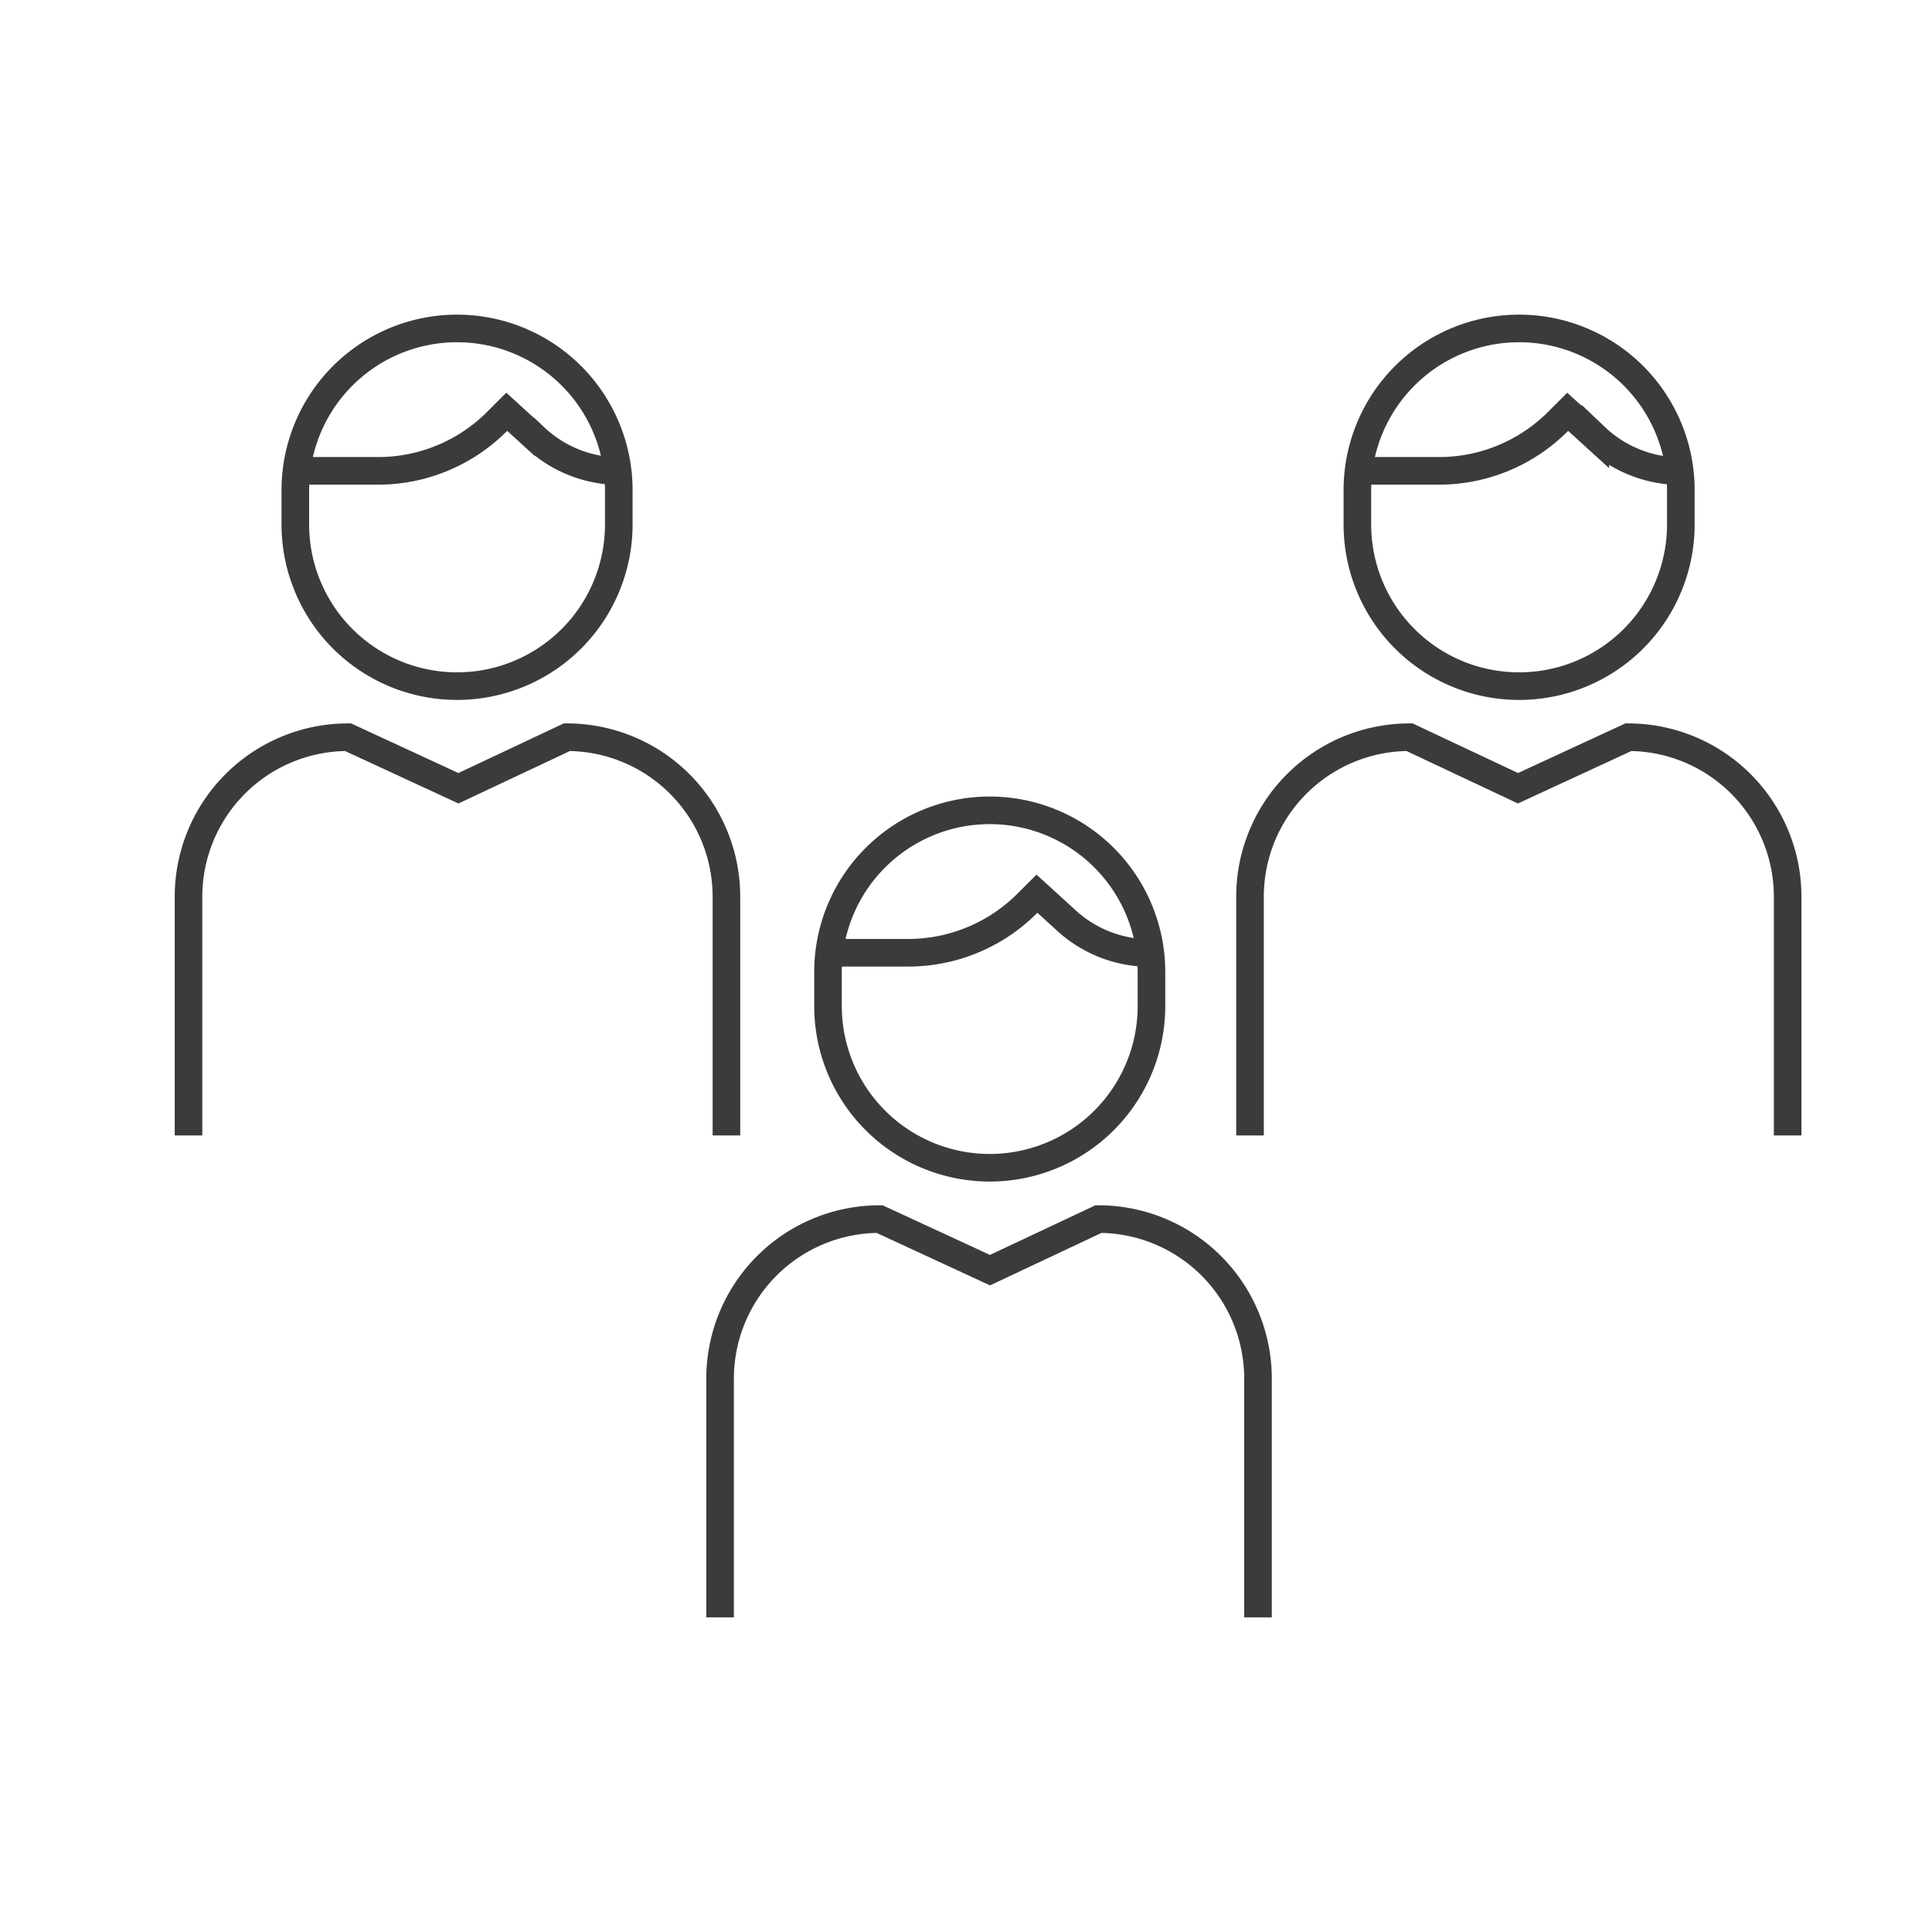 <svg id="レイヤー_1" data-name="レイヤー 1" xmlns="http://www.w3.org/2000/svg" viewBox="0 0 70 70"><defs><style>.cls-1{fill:none;stroke:#3b3b3b;stroke-miterlimit:10;}</style></defs><title>gnav_people</title><path class="cls-1" d="M30,35.22a5.86,5.86,0,1,1,11.72,0v1.23a5.86,5.86,0,0,1-11.72,0Z"/><path class="cls-1" d="M26.09,58.6V49.95a5.78,5.78,0,0,1,5.78-5.78l4,1.85,3.93-1.85a5.78,5.78,0,0,1,5.78,5.78V58.6"/><path class="cls-1" d="M30,34.52h2.9a6.09,6.09,0,0,0,4.31-1.78l.36-.36,1,.91a4.49,4.49,0,0,0,3.1,1.24"/><path class="cls-1" d="M10.7,17.76a5.86,5.86,0,1,1,11.72,0V19A5.86,5.86,0,0,1,10.7,19Z"/><path class="cls-1" d="M6.83,41.14V32.49a5.78,5.78,0,0,1,5.78-5.78l4,1.85,3.93-1.85a5.78,5.78,0,0,1,5.78,5.78v8.65"/><path class="cls-1" d="M10.76,17.06h2.9A6.09,6.09,0,0,0,18,15.28l.36-.36,1,.91a4.49,4.49,0,0,0,3.1,1.24"/><path class="cls-1" d="M49.18,17.76a5.86,5.86,0,1,1,11.72,0V19a5.86,5.86,0,0,1-11.72,0Z"/><path class="cls-1" d="M64.77,41.14V32.49A5.78,5.78,0,0,0,59,26.71l-4,1.85-3.93-1.85a5.78,5.78,0,0,0-5.78,5.78v8.65"/><path class="cls-1" d="M49.23,17.06h2.9a6.09,6.09,0,0,0,4.31-1.78l.36-.36,1,.91a4.49,4.49,0,0,0,3.1,1.24"/></svg>